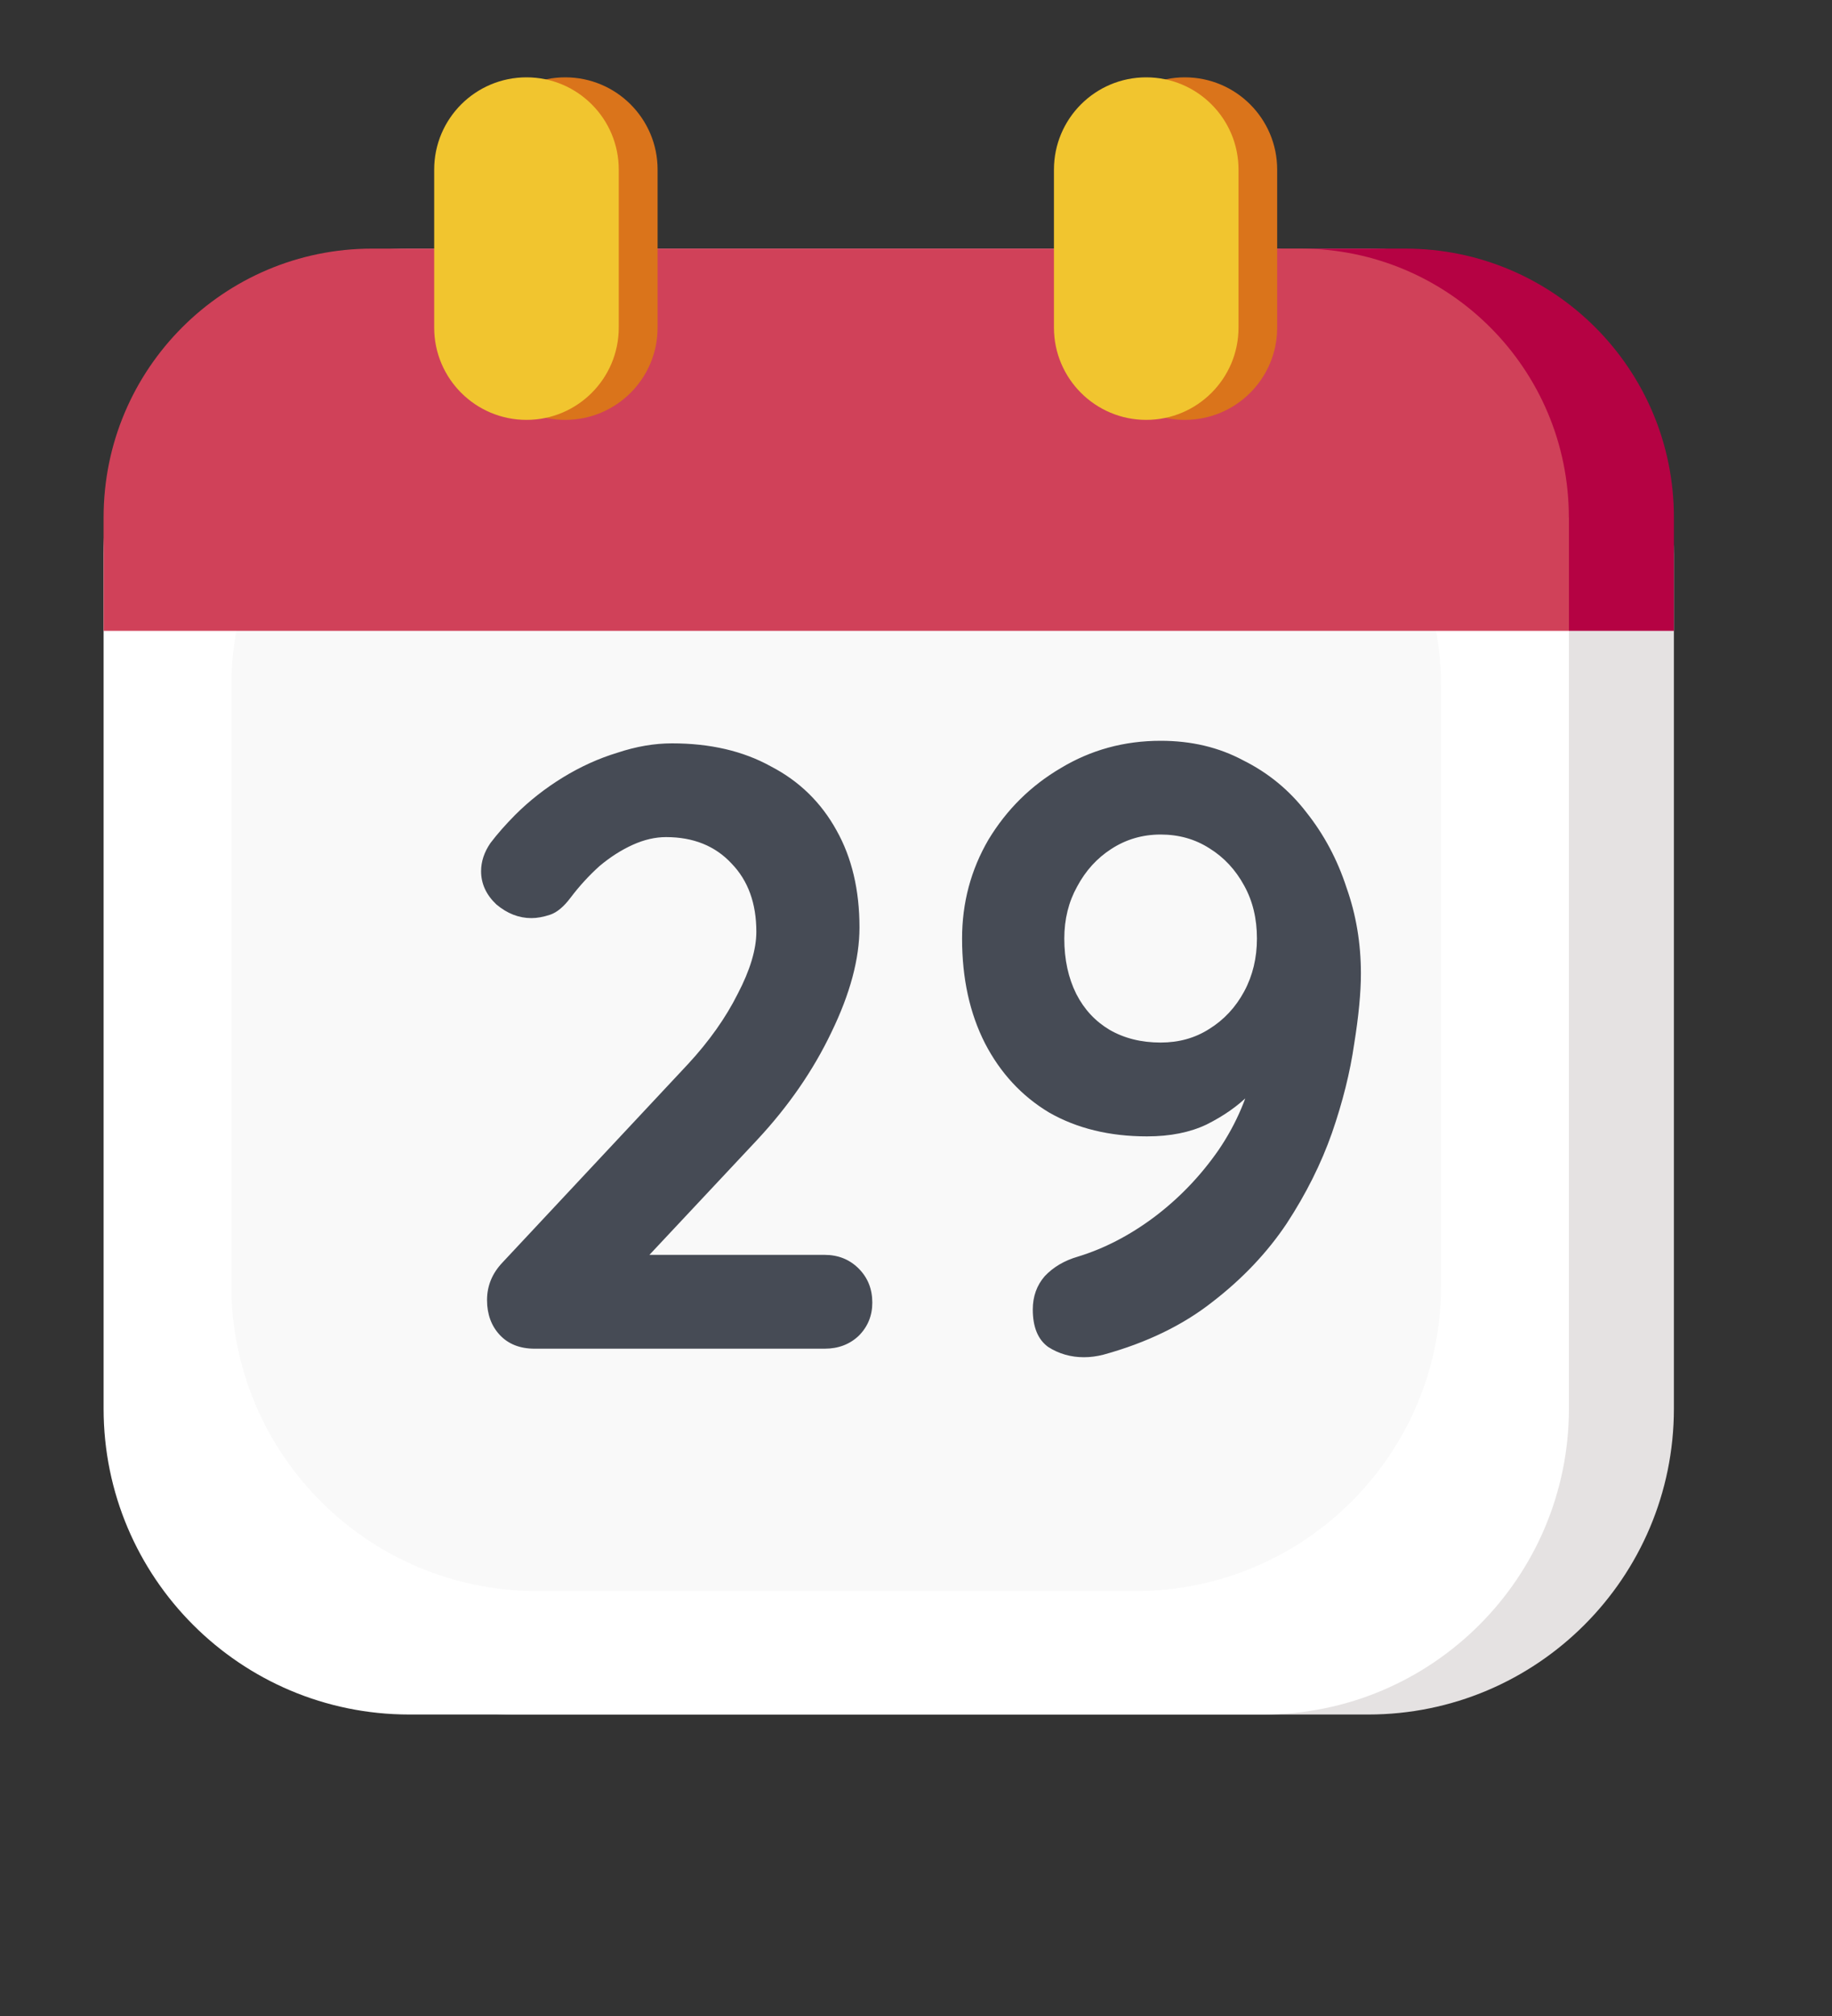 <svg width="20" height="22" viewBox="0 0 20 22" fill="none" xmlns="http://www.w3.org/2000/svg">
<rect x="0" y="0" width="20" height="22" fill="#333333" stroke="none"/>
<path d="M14.936 18.71H5.615C3.772 18.71 2.277 17.215 2.277 15.372V6.051C2.277 4.207 3.772 2.713 5.615 2.713H14.936C16.78 2.713 18.274 4.207 18.274 6.051V15.372C18.274 17.215 16.78 18.71 14.936 18.71Z" fill="#E5E2E2"/>
<path d="M18.274 5.645C18.274 4.026 16.961 2.713 15.342 2.713H5.209C3.59 2.713 2.277 4.026 2.277 5.645V6.884H18.274V5.645H18.274Z" fill="#B50243"/>
<path d="M13.79 18.71H4.469C2.625 18.71 1.131 17.215 1.131 15.372V6.051C1.131 4.207 2.625 2.713 4.469 2.713H13.79C15.633 2.713 17.128 4.207 17.128 6.051V15.372C17.127 17.215 15.633 18.71 13.79 18.71Z" fill="white"/>
<path d="M12.395 17.363H5.863C4.02 17.363 2.525 15.869 2.525 14.025V7.493C2.525 5.65 4.02 4.155 5.863 4.155H12.395C14.239 4.155 15.733 5.65 15.733 7.493V14.025C15.733 15.869 14.239 17.363 12.395 17.363Z" fill="#F9F9F9"/>
<path d="M17.127 5.645C17.127 4.026 15.815 2.713 14.196 2.713H4.063C2.443 2.713 1.131 4.026 1.131 5.645V6.884H17.128V5.645H17.127Z" fill="#D04159"/>
<path d="M6.171 4.582C5.615 4.582 5.164 4.131 5.164 3.575V1.851C5.164 1.295 5.615 0.844 6.171 0.844C6.728 0.844 7.179 1.295 7.179 1.851V3.575C7.179 4.131 6.728 4.582 6.171 4.582Z" fill="#DA741B"/>
<path d="M12.935 4.582C12.379 4.582 11.928 4.131 11.928 3.575V1.851C11.928 1.295 12.379 0.844 12.935 0.844C13.492 0.844 13.943 1.295 13.943 1.851V3.575C13.943 4.131 13.492 4.582 12.935 4.582Z" fill="#DA741B"/>
<path d="M5.748 4.582C5.191 4.582 4.74 4.131 4.74 3.575V1.851C4.74 1.295 5.191 0.844 5.748 0.844C6.304 0.844 6.755 1.295 6.755 1.851V3.575C6.755 4.131 6.304 4.582 5.748 4.582Z" fill="#F1C52F"/>
<path d="M12.513 4.582C11.957 4.582 11.506 4.131 11.506 3.575V1.851C11.506 1.295 11.957 0.844 12.513 0.844C13.07 0.844 13.521 1.295 13.521 1.851V3.575C13.521 4.131 13.07 4.582 12.513 4.582Z" fill="#F1C52F"/>
<path d="M9.002 13.694C9.151 13.694 9.275 13.744 9.374 13.843C9.473 13.942 9.523 14.066 9.523 14.215C9.523 14.358 9.473 14.479 9.374 14.578C9.275 14.671 9.151 14.718 9.002 14.718H5.838C5.677 14.718 5.55 14.668 5.457 14.569C5.364 14.47 5.317 14.342 5.317 14.187C5.317 14.032 5.373 13.896 5.485 13.778L7.513 11.61C7.742 11.362 7.922 11.108 8.053 10.847C8.189 10.587 8.257 10.36 8.257 10.168C8.257 9.858 8.167 9.61 7.987 9.424C7.808 9.231 7.569 9.135 7.271 9.135C7.153 9.135 7.032 9.163 6.908 9.219C6.784 9.275 6.663 9.352 6.545 9.451C6.434 9.551 6.328 9.665 6.229 9.796C6.155 9.895 6.08 9.957 6.006 9.982C5.931 10.007 5.863 10.019 5.801 10.019C5.664 10.019 5.537 9.969 5.419 9.87C5.308 9.765 5.252 9.644 5.252 9.507C5.252 9.402 5.286 9.299 5.354 9.2C5.429 9.101 5.519 8.999 5.624 8.893C5.779 8.738 5.953 8.602 6.145 8.484C6.338 8.366 6.536 8.276 6.741 8.214C6.945 8.146 7.144 8.112 7.336 8.112C7.752 8.112 8.112 8.195 8.415 8.363C8.726 8.524 8.964 8.757 9.132 9.061C9.299 9.358 9.383 9.712 9.383 10.121C9.383 10.463 9.281 10.844 9.076 11.266C8.878 11.681 8.608 12.072 8.267 12.438L7.011 13.778L6.908 13.694H9.002ZM12.671 8.084C13.006 8.084 13.306 8.155 13.573 8.298C13.846 8.434 14.076 8.623 14.262 8.865C14.454 9.107 14.6 9.38 14.699 9.684C14.805 9.982 14.857 10.295 14.857 10.624C14.857 10.835 14.832 11.092 14.783 11.396C14.739 11.7 14.659 12.023 14.541 12.364C14.423 12.699 14.259 13.027 14.048 13.35C13.837 13.666 13.567 13.952 13.238 14.206C12.916 14.46 12.519 14.653 12.047 14.783C11.973 14.802 11.902 14.811 11.833 14.811C11.691 14.811 11.56 14.774 11.443 14.699C11.331 14.618 11.275 14.482 11.275 14.29C11.275 14.147 11.319 14.026 11.405 13.927C11.498 13.828 11.619 13.756 11.768 13.713C12.053 13.626 12.33 13.483 12.596 13.285C12.869 13.08 13.105 12.835 13.303 12.55C13.502 12.258 13.635 11.942 13.704 11.601L13.955 11.61C13.874 11.709 13.769 11.821 13.638 11.945C13.514 12.069 13.359 12.178 13.173 12.271C12.993 12.357 12.776 12.401 12.522 12.401C12.113 12.401 11.756 12.314 11.452 12.14C11.154 11.961 10.921 11.709 10.754 11.387C10.586 11.058 10.503 10.677 10.503 10.242C10.503 9.852 10.599 9.492 10.791 9.163C10.99 8.834 11.253 8.574 11.582 8.381C11.911 8.183 12.274 8.084 12.671 8.084ZM12.671 9.107C12.472 9.107 12.292 9.16 12.131 9.265C11.976 9.365 11.852 9.501 11.759 9.675C11.666 9.842 11.619 10.031 11.619 10.242C11.619 10.472 11.663 10.673 11.75 10.847C11.836 11.015 11.957 11.145 12.113 11.238C12.274 11.331 12.46 11.377 12.671 11.377C12.869 11.377 13.046 11.328 13.201 11.229C13.362 11.129 13.489 10.993 13.583 10.819C13.676 10.646 13.722 10.453 13.722 10.242C13.722 10.025 13.676 9.833 13.583 9.665C13.489 9.492 13.362 9.355 13.201 9.256C13.046 9.157 12.869 9.107 12.671 9.107Z" fill="#464B55"/>
</svg>
